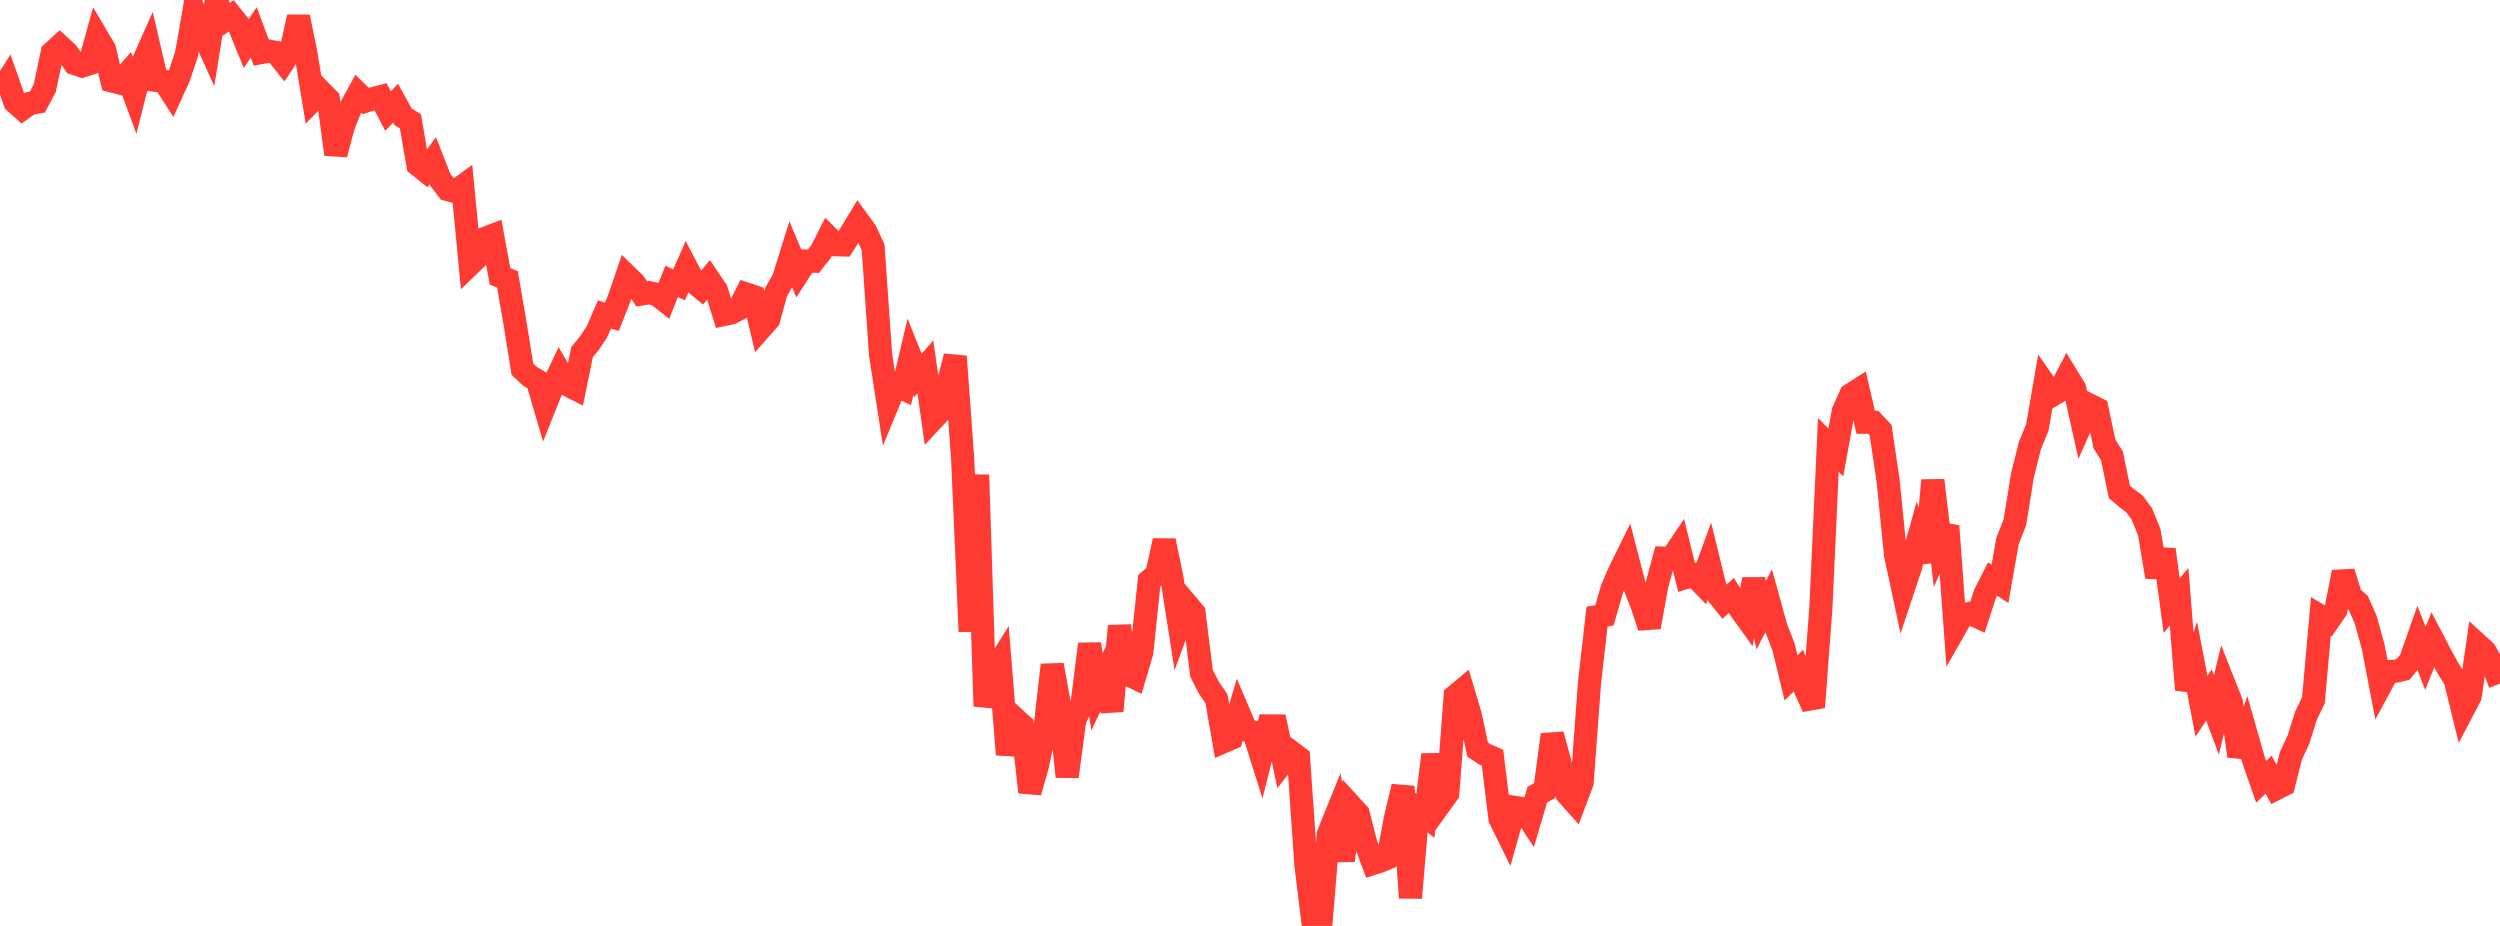 <?xml version="1.0" standalone="no"?>
<!DOCTYPE svg PUBLIC "-//W3C//DTD SVG 1.1//EN" "http://www.w3.org/Graphics/SVG/1.1/DTD/svg11.dtd">

<svg width="135" height="50" viewBox="0 0 135 50" preserveAspectRatio="none" 
  xmlns="http://www.w3.org/2000/svg"
  xmlns:xlink="http://www.w3.org/1999/xlink">


<polyline points="0.0, 5.003 0.403, 4.367 0.806, 5.516 1.209, 5.873 1.612, 5.583 2.015, 5.514 2.418, 4.76 2.821, 2.849 3.224, 2.479 3.627, 2.847 4.03, 3.431 4.433, 3.566 4.836, 3.437 5.239, 1.978 5.642, 2.662 6.045, 4.37 6.448, 4.473 6.851, 4.014 7.254, 5.111 7.657, 3.508 8.06, 2.602 8.463, 4.343 8.866, 4.388 9.269, 5.015 9.672, 4.131 10.075, 2.913 10.478, 0.586 10.881, 1.612 11.284, 2.503 11.687, 0.0 12.09, 1.13 12.493, 0.853 12.896, 1.351 13.299, 2.347 13.701, 1.748 14.104, 2.837 14.507, 2.761 14.91, 2.832 15.313, 3.337 15.716, 2.73 16.119, 0.916 16.522, 2.906 16.925, 5.358 17.328, 4.945 17.731, 5.358 18.134, 8.334 18.537, 6.82 18.94, 5.793 19.343, 5.06 19.746, 5.456 20.149, 5.326 20.552, 5.22 20.955, 6 21.358, 5.573 21.761, 6.302 22.164, 6.551 22.567, 8.901 22.97, 9.222 23.373, 8.683 23.776, 9.709 24.179, 10.237 24.582, 10.344 24.985, 10.05 25.388, 14.27 25.791, 13.881 26.194, 12.871 26.597, 12.717 27.0, 14.919 27.403, 15.088 27.806, 17.418 28.209, 19.932 28.612, 20.313 29.015, 20.556 29.418, 21.934 29.821, 20.931 30.224, 20.081 30.627, 20.767 31.03, 20.974 31.433, 19.009 31.836, 18.522 32.239, 17.907 32.642, 16.983 33.045, 17.107 33.448, 16.084 33.851, 14.9 34.254, 15.293 34.657, 15.872 35.06, 15.806 35.463, 15.895 35.866, 16.209 36.269, 15.192 36.672, 15.378 37.075, 14.459 37.478, 15.235 37.881, 15.567 38.284, 15.082 38.687, 15.679 39.09, 16.98 39.493, 16.893 39.896, 16.679 40.299, 15.881 40.701, 16.016 41.104, 17.702 41.507, 17.247 41.91, 15.769 42.313, 15.064 42.716, 13.766 43.119, 14.723 43.522, 14.095 43.925, 14.106 44.328, 13.599 44.731, 12.809 45.134, 13.214 45.537, 13.226 45.94, 12.602 46.343, 11.938 46.746, 12.492 47.149, 13.353 47.552, 19.164 47.955, 21.764 48.358, 20.789 48.761, 20.981 49.164, 19.27 49.567, 20.273 49.97, 19.815 50.373, 22.643 50.776, 22.21 51.179, 20.791 51.582, 19.247 51.985, 24.798 52.388, 34.105 52.791, 25.645 53.194, 38.135 53.597, 36.397 54.0, 35.747 54.403, 40.744 54.806, 38.803 55.209, 39.174 55.612, 42.778 56.015, 41.363 56.418, 39.437 56.821, 35.907 57.224, 38.134 57.627, 41.937 58.03, 38.906 58.433, 38.003 58.836, 34.779 59.239, 37.353 59.642, 36.511 60.045, 38.395 60.448, 33.805 60.851, 36.388 61.254, 36.584 61.657, 35.223 62.06, 31.358 62.463, 31.018 62.866, 29.198 63.269, 31.134 63.672, 33.712 64.075, 32.613 64.478, 33.093 64.881, 36.358 65.284, 37.143 65.687, 37.724 66.09, 40.042 66.493, 39.867 66.896, 38.494 67.299, 39.437 67.701, 39.534 68.104, 40.817 68.507, 39.201 68.91, 39.203 69.313, 41.117 69.716, 40.601 70.119, 40.904 70.522, 46.724 70.925, 50.0 71.328, 49.877 71.731, 45.04 72.134, 44.043 72.537, 46.467 72.94, 43.502 73.343, 43.944 73.746, 45.531 74.149, 46.622 74.552, 46.494 74.955, 46.32 75.358, 44.159 75.761, 42.474 76.164, 48.482 76.567, 43.73 76.97, 44.054 77.373, 40.75 77.776, 43.396 78.179, 42.84 78.582, 37.584 78.985, 37.248 79.388, 38.601 79.791, 40.478 80.194, 40.74 80.597, 40.918 81.0, 44.206 81.403, 45.024 81.806, 43.599 82.209, 43.665 82.612, 44.278 83.015, 42.911 83.418, 42.691 83.821, 39.667 84.224, 41.12 84.627, 42.877 85.03, 43.33 85.433, 42.255 85.836, 36.848 86.239, 33.299 86.642, 33.228 87.045, 31.819 87.448, 30.876 87.851, 30.061 88.254, 31.617 88.657, 32.63 89.06, 33.865 89.463, 31.636 89.866, 30.137 90.269, 30.145 90.672, 29.544 91.075, 31.178 91.478, 31.061 91.881, 31.478 92.284, 30.368 92.687, 32.009 93.09, 32.514 93.493, 32.162 93.896, 32.792 94.299, 33.354 94.701, 31.287 95.104, 33.223 95.507, 32.444 95.91, 33.905 96.313, 34.939 96.716, 36.605 97.119, 36.208 97.522, 37.299 97.925, 38.19 98.328, 32.811 98.731, 24.024 99.134, 24.432 99.537, 22.213 99.94, 21.318 100.343, 21.062 100.746, 22.8 101.149, 22.801 101.552, 23.228 101.955, 25.931 102.358, 29.948 102.761, 31.835 103.164, 30.624 103.567, 29.176 103.97, 30.329 104.373, 25.939 104.776, 29.333 105.179, 28.408 105.582, 33.905 105.985, 33.196 106.388, 33.122 106.791, 33.307 107.194, 32.063 107.597, 31.267 108.0, 31.526 108.403, 29.229 108.806, 28.198 109.209, 25.684 109.612, 24.068 110.015, 23.09 110.418, 20.754 110.821, 21.336 111.224, 21.093 111.627, 20.322 112.03, 20.98 112.433, 22.789 112.836, 21.876 113.239, 22.077 113.642, 23.978 114.045, 24.615 114.448, 26.564 114.851, 26.908 115.254, 27.203 115.657, 27.751 116.06, 28.736 116.463, 31.149 116.866, 29.683 117.269, 32.703 117.672, 32.229 118.075, 37.249 118.478, 36.042 118.881, 38.144 119.284, 37.523 119.687, 38.605 120.09, 36.915 120.493, 37.934 120.896, 40.828 121.299, 39.664 121.701, 41.071 122.104, 42.218 122.507, 41.829 122.91, 42.587 123.313, 42.383 123.716, 40.795 124.119, 39.936 124.522, 38.645 124.925, 37.813 125.328, 33.292 125.731, 33.536 126.134, 32.952 126.537, 30.894 126.94, 32.191 127.343, 32.553 127.746, 33.457 128.149, 34.914 128.552, 37.014 128.955, 36.265 129.358, 36.244 129.761, 36.151 130.164, 35.661 130.567, 34.515 130.97, 35.555 131.373, 34.551 131.776, 35.321 132.179, 36.065 132.582, 36.718 132.985, 38.364 133.388, 37.595 133.791, 34.804 134.194, 35.173 134.597, 35.879 135.0, 36.918" fill="none" stroke="#ff3a33" stroke-width="1.25"/>

</svg>